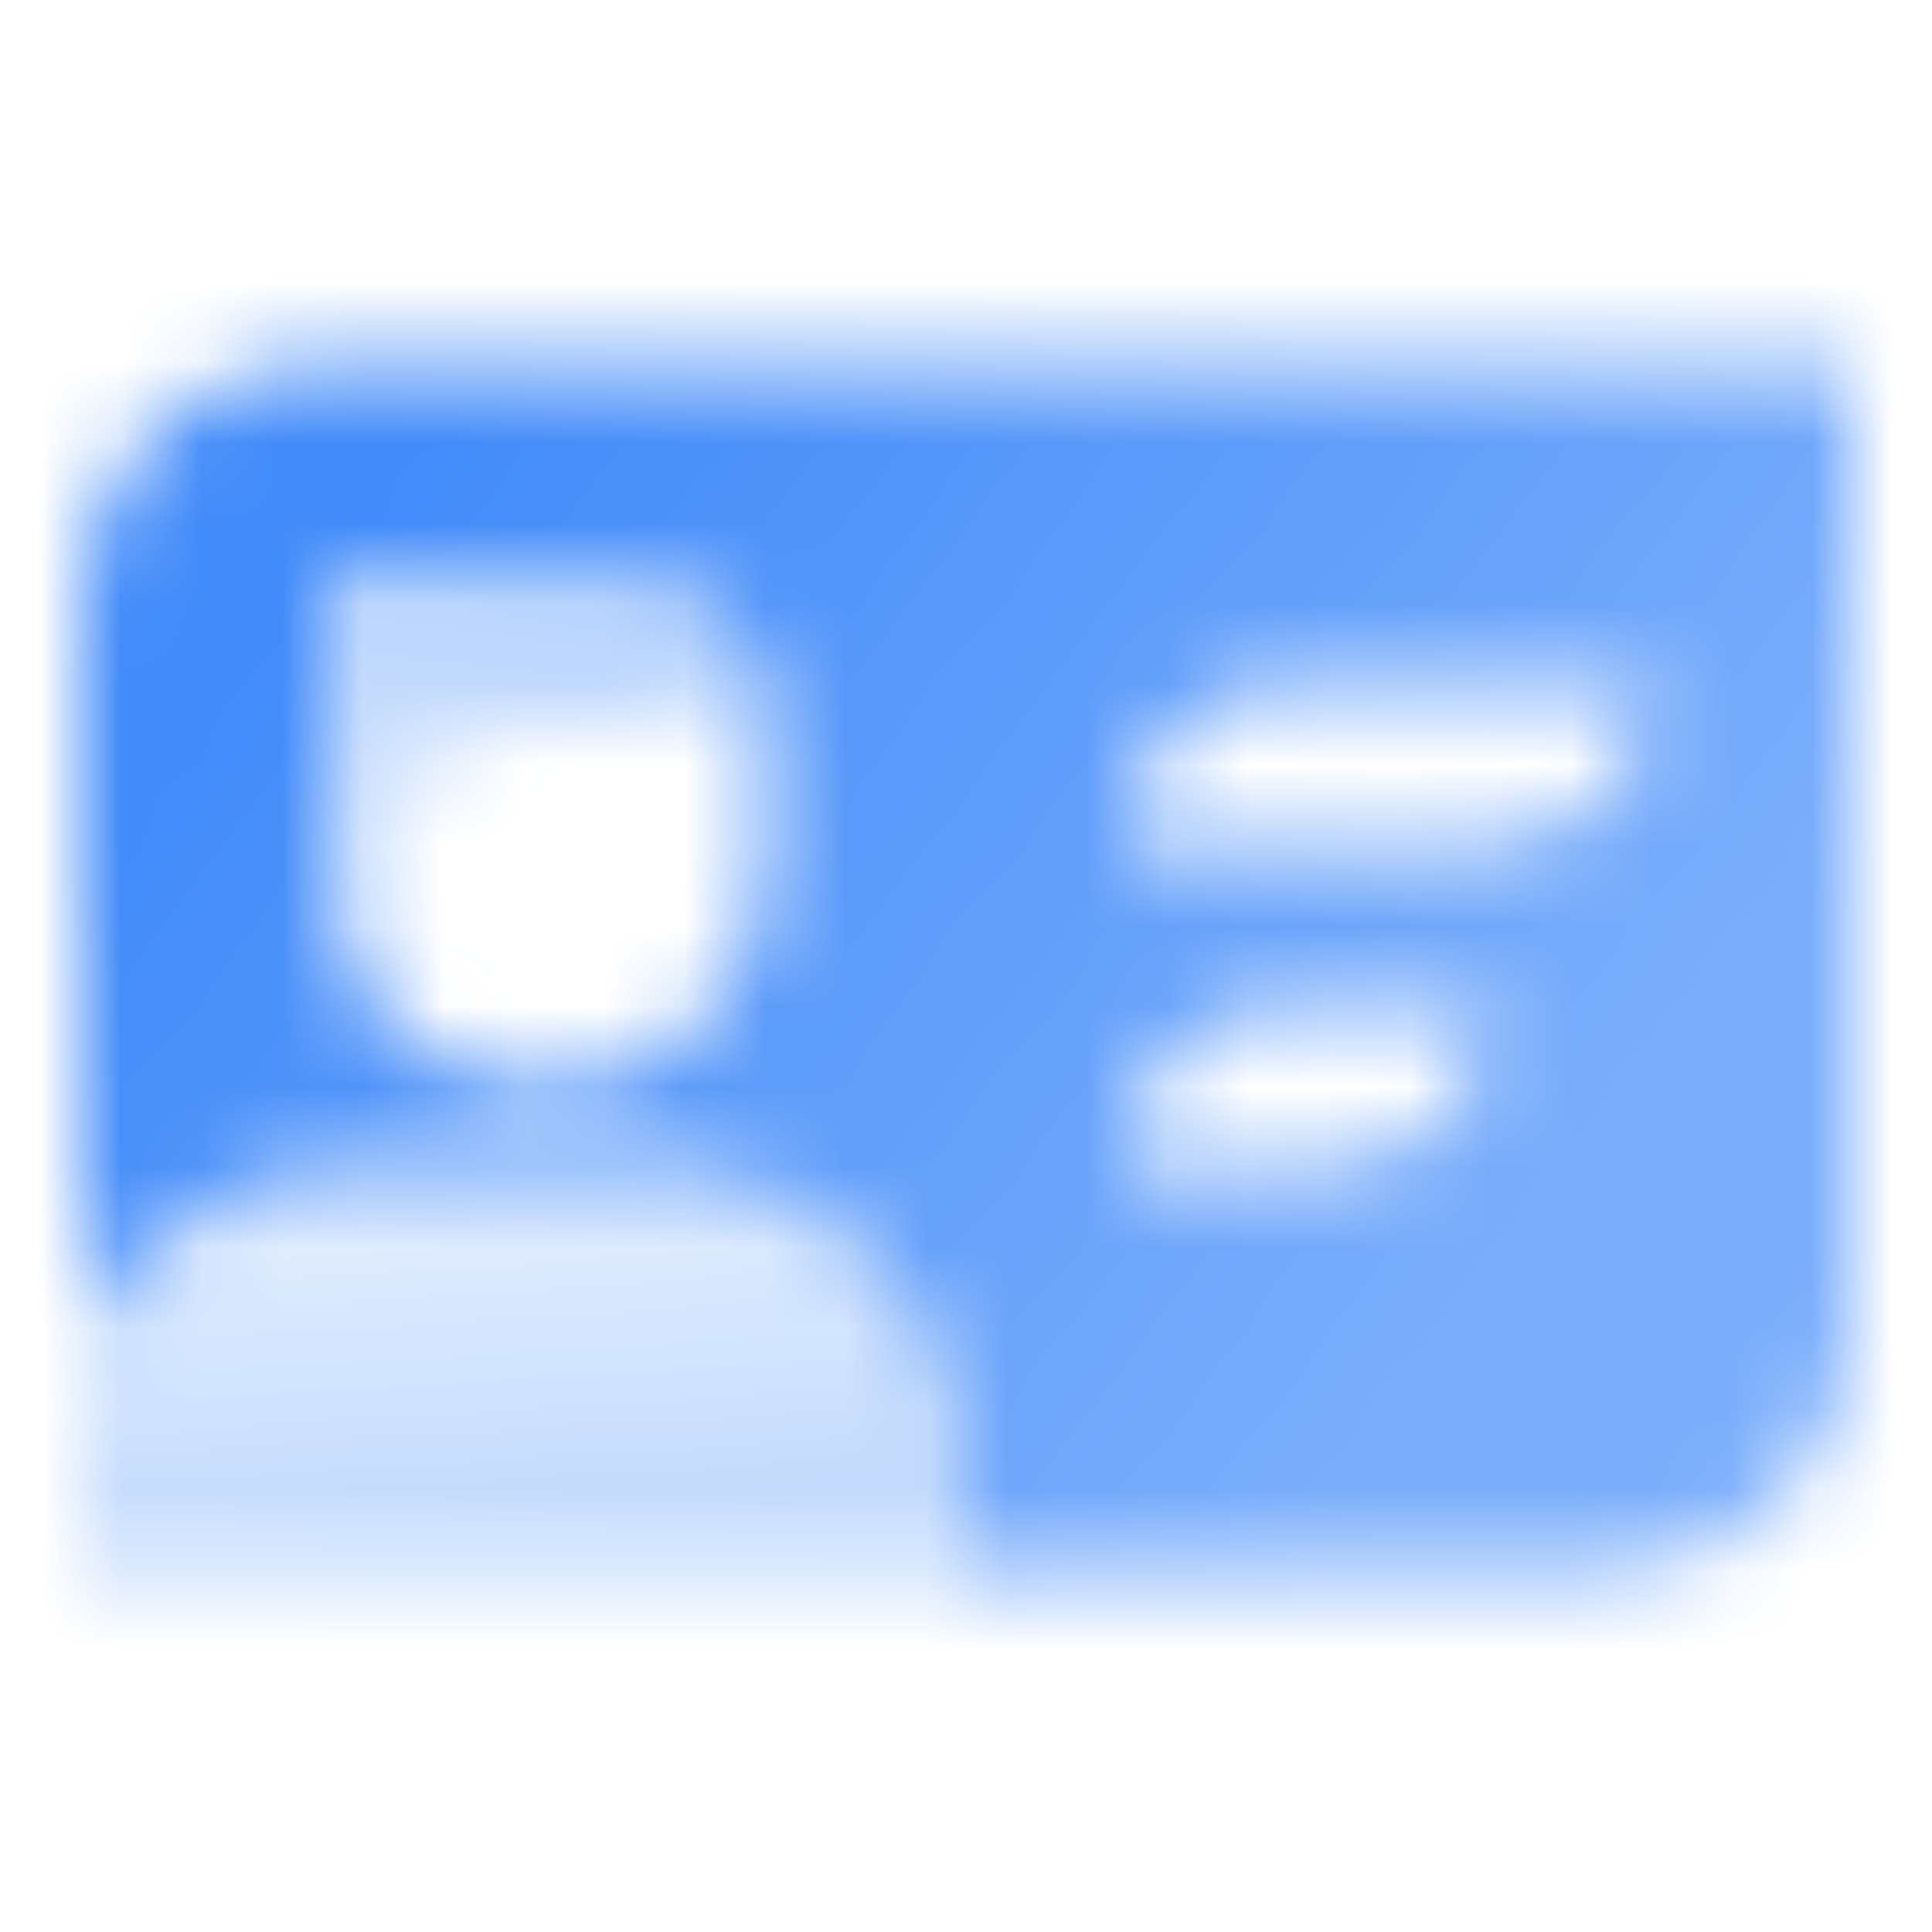 <svg width="24" height="24" viewBox="0 0 24 24" fill="none" xmlns="http://www.w3.org/2000/svg">
<mask id="mask0_7_2253" style="mask-type:alpha" maskUnits="userSpaceOnUse" x="1" y="4" width="22" height="16">
<path fill-rule="evenodd" clip-rule="evenodd" d="M1 7.5C1 5.843 2.343 4.5 4 4.5H23V16.5C23 18.157 21.657 19.5 20 19.5H12V18.5C12 16.291 10.209 14.5 8 14.5H4.5C2.994 14.5 1.682 15.332 1 16.562V7.5ZM16 8.5C14.895 8.5 14 9.395 14 10.5H18.5C19.605 10.5 20.5 9.605 20.5 8.5H16ZM14 14.5C14 13.395 14.895 12.5 16 12.5H18.5C18.5 13.605 17.605 14.5 16.5 14.5H14ZM4 7H7.5C8.605 7 9.5 7.895 9.5 9V10.75C9.5 12.269 8.269 13.5 6.75 13.5C5.231 13.5 4 12.269 4 10.75V7Z" fill="url(#paint0_linear_7_2253)"/>
<path fill-rule="evenodd" clip-rule="evenodd" d="M12 19.5V18.5C12 16.291 10.209 14.5 8 14.5H4.5C2.994 14.5 1.682 15.332 1 16.562V19.5H12Z" fill="url(#paint1_linear_7_2253)"/>
<path fill-rule="evenodd" clip-rule="evenodd" d="M9.331 8.193C9.02 7.49 8.317 7 7.5 7H4V10.75C4 11.604 4.389 12.367 5 12.871V10.5C5 9.672 5.672 9 6.5 9H8C8.578 9 9.08 8.673 9.331 8.193Z" fill="url(#paint2_linear_7_2253)"/>
</mask>
<g mask="url(#mask0_7_2253)">
<path d="M0 0H24V24H0V0Z" fill="#428BF9"/>
</g>
<defs>
<linearGradient id="paint0_linear_7_2253" x1="4.41" y1="6.482" x2="18.123" y2="16.856" gradientUnits="userSpaceOnUse">
<stop/>
<stop offset="1" stop-opacity="0.7"/>
</linearGradient>
<linearGradient id="paint1_linear_7_2253" x1="4.3" y1="15.077" x2="4.576" y2="19.617" gradientUnits="userSpaceOnUse">
<stop stop-opacity="0.15"/>
<stop offset="1" stop-opacity="0.35"/>
</linearGradient>
<linearGradient id="paint2_linear_7_2253" x1="7.566" y1="7" x2="6.829" y2="13.503" gradientUnits="userSpaceOnUse">
<stop stop-opacity="0.4"/>
<stop offset="1" stop-opacity="0.1"/>
</linearGradient>
</defs>
</svg>
